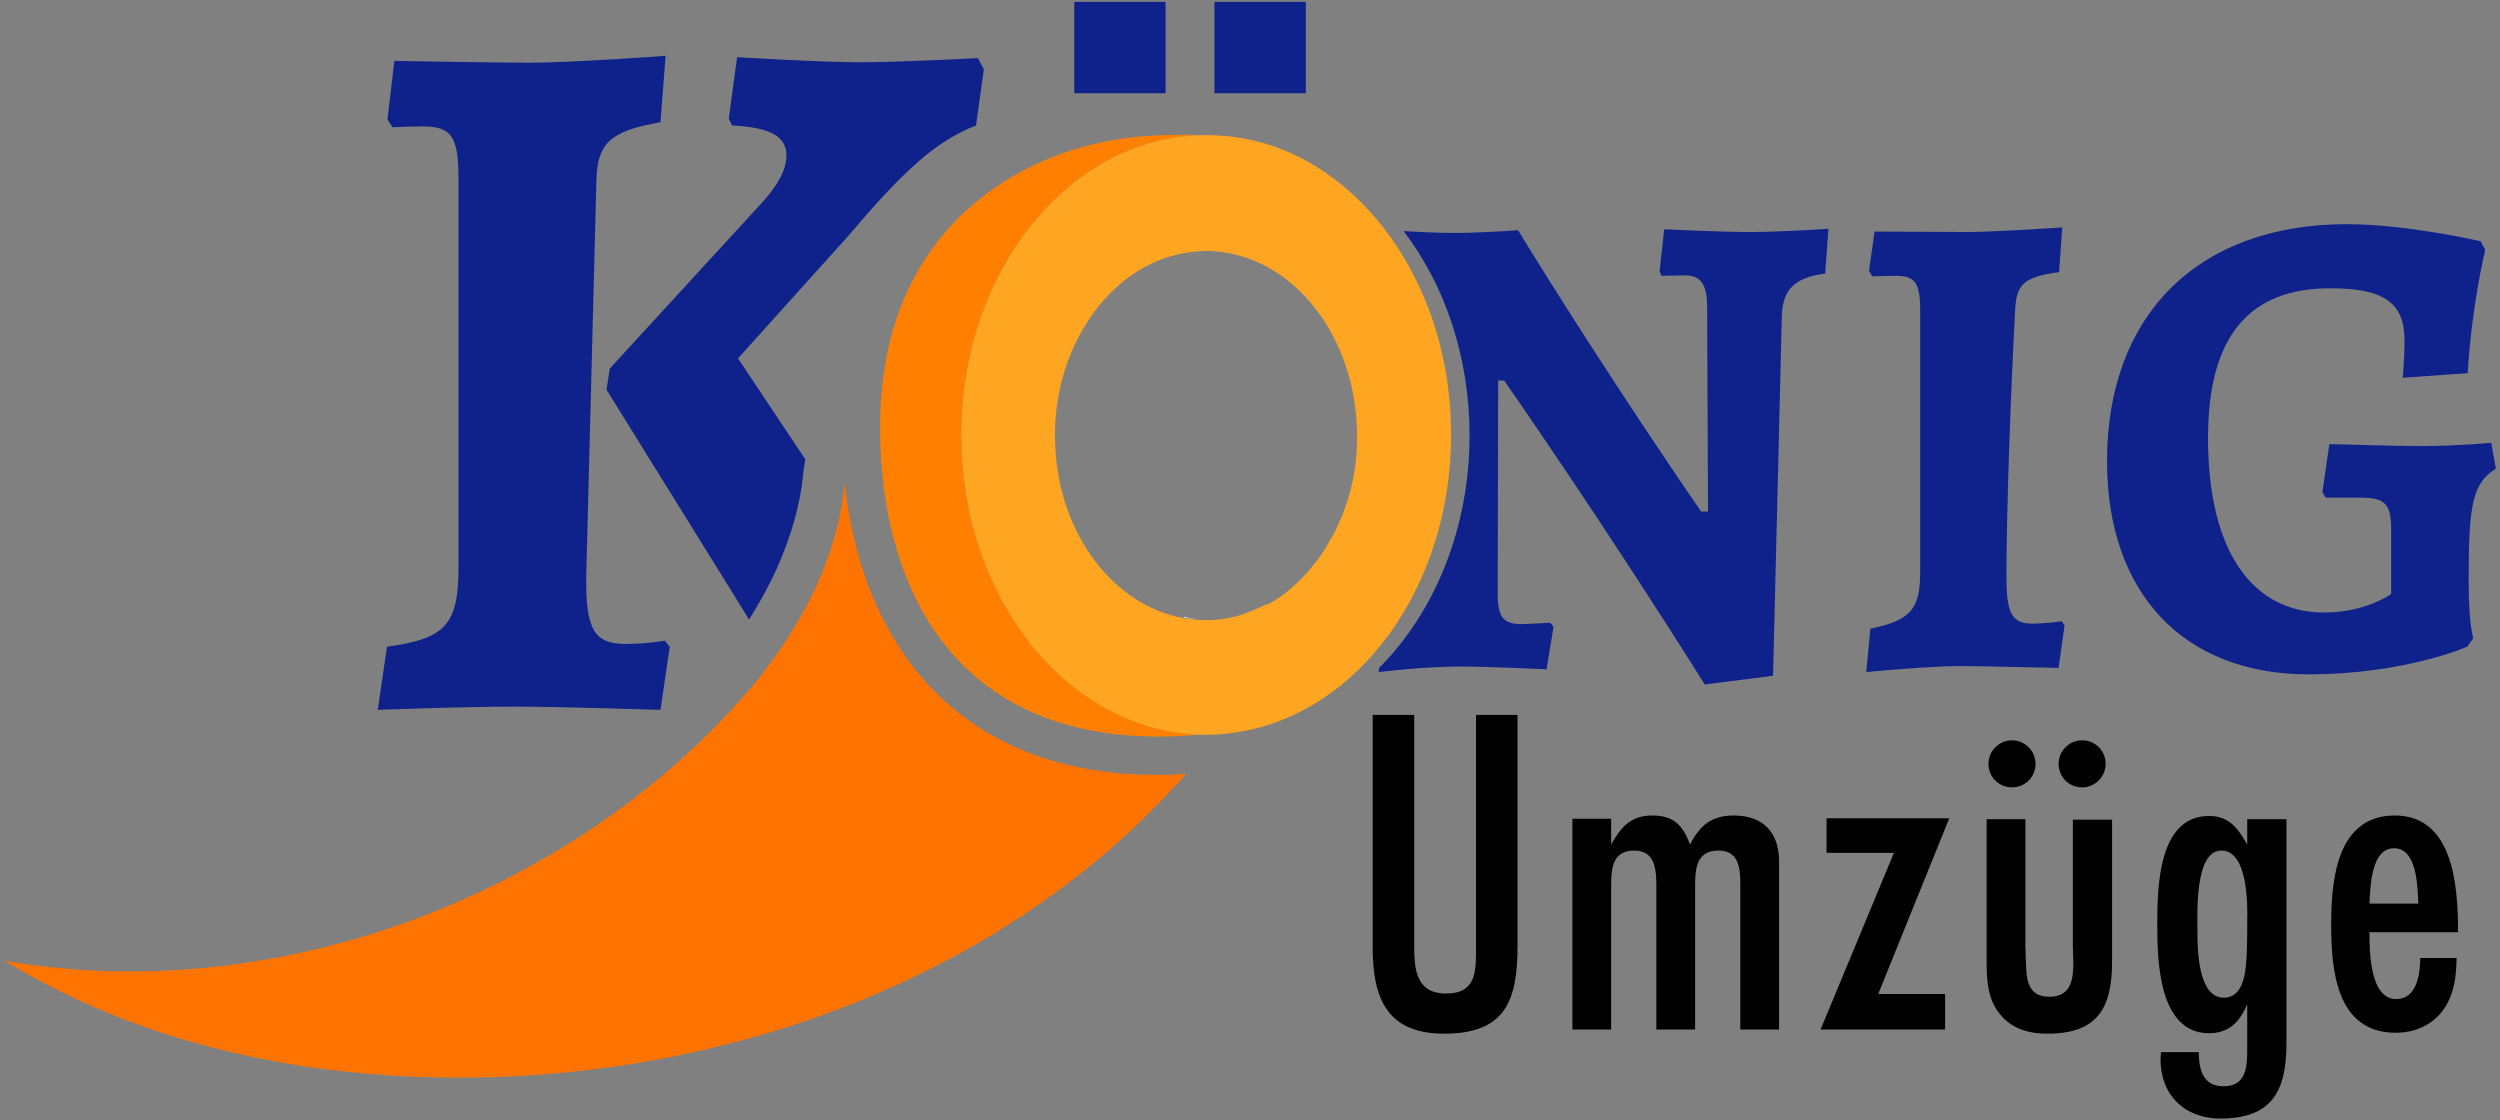 <?xml version="1.0" encoding="utf-8"?>
<!-- Generator: Adobe Illustrator 26.2.1, SVG Export Plug-In . SVG Version: 6.00 Build 0)  -->
<svg version="1.1" id="Ebene_1" xmlns="http://www.w3.org/2000/svg" xmlns:xlink="http://www.w3.org/1999/xlink" x="0px" y="0px"
	 viewBox="0 0 542 242.9" style="enable-background:new 0 0 542 242.9;" xml:space="preserve">
<rect x="0" y="0" width="542" height="242.9" fill="#808080" stroke="none"/>
<style type="text/css">
	.st0{fill:#FF7300;}
	.st1{fill:#FFFFFF;}
	.st2{fill:#FF8001;}
	.st3{fill:#FEA621;}
	.st4{fill:#0F218B;}
</style>
<g>
	<path class="st0" d="M204.6,151.8c-12-11-19.4-27.4-21.5-47.2c-0.1,0.6-0.2,1.3-0.2,1.9c-0.7,6.3-2.6,13.2-5.8,20.3
		c-3.2,7-7.7,14.2-13.2,21c-37.8,45.4-103,70.9-162.9,60.5c6.1,3.7,12.4,7,19.1,9.9c14.1,6.2,29.4,10.4,45.2,12.9
		c67.8,10.2,145.2-10.3,191.9-63.4C255,168,253,168,251,168C232,168,216.4,162.6,204.6,151.8z"/>
	<path class="st0" d="M269.5,133.1c1.7-0.5,3.4-1.2,5-2.1C272.8,131.9,271.1,132.6,269.5,133.1z"/>
	<path class="st1" d="M256.7,133.9c1.1,0.2,2.2,0.3,3.4,0.4c-1.2-0.1-2.4-0.3-3.5-0.6C256.6,133.7,256.6,133.8,256.7,133.9z"/>
	<g>
		<path class="st2" d="M208.4,94.3c0-35.3,23-64.1,51.8-65c-2.2-0.1-5-0.1-7.6,0c-11.8,0.2-23.4,3.2-33.5,9.2
			c-17.5,10.5-28.3,28.3-28.3,54.2c0,35.9,17.4,71.1,69.1,66.6c0.2,0,0.3,0,0.3,0C231.5,158.3,208.4,129.6,208.4,94.3z"/>
		<path class="st3" d="M261.6,29.3c-0.5,0-0.9,0-1.4,0c-28.7,0.9-51.8,29.6-51.8,65c0,35.3,23,64,51.7,65c0.5,0,0.9,0,1.4,0
			c2.3,0,4.6-0.2,6.9-0.6c26.1-4.1,46.2-31.4,46.2-64.5c0-28.9-15.4-53.3-36.6-61.8C272.9,30.4,267.3,29.3,261.6,29.3z M290.9,112
			c-0.2,0.5-0.4,0.9-0.6,1.3c0,0.1-0.1,0.1-0.1,0.2c-0.2,0.5-0.4,0.9-0.6,1.4c-0.1,0.1-0.1,0.2-0.2,0.3c-0.2,0.5-0.5,0.9-0.7,1.4
			c0,0,0,0.1-0.1,0.1c-0.3,0.5-0.5,0.9-0.8,1.4c-0.1,0.1-0.1,0.2-0.2,0.4c-0.2,0.4-0.5,0.7-0.7,1.1c-0.1,0.1-0.1,0.2-0.2,0.3
			c-0.3,0.4-0.6,0.9-0.9,1.3c-0.1,0.1-0.1,0.2-0.2,0.2c-5.2,7-10.9,9.9-11.1,9.7c0,0-0.1,0-0.1,0c-1.6,0.8-3.3,1.5-5,2.1
			c-3.4,1.1-6.6,1.4-9.5,1.2c-1.1-0.1-2.3-0.2-3.4-0.4c-15.1-2.8-26.8-18.1-27.7-37c0-0.8-0.1-1.7-0.1-2.5c0-7.9,1.9-15.2,5.1-21.4
			c5.1-9.8,13.5-16.7,23.3-18.3c1.4-0.2,2.9-0.4,4.4-0.4c0.7,0,1.3,0,2,0.1c17.1,1.3,30.7,18.7,30.7,40
			C294.3,100.6,293.1,106.6,290.9,112C290.9,111.9,290.9,112,290.9,112z"/>
	</g>
	<path class="st4" d="M379.3,50.3c7,0,17.1-0.7,17.1-0.7l-0.7,9.7c-6.6,0.9-9.2,3.4-9.4,9.2l-1.9,78l-14.8,1.9
		c-23-36.6-43.5-65.9-43.5-65.9h-1.3l-0.1,46.2c0,5,1.2,6.6,5,6.6c1.6,0,6.4-0.3,6.4-0.3l0.7,0.9l-1.5,9.2c0,0-12.5-0.6-18.8-0.6
		c-7.8,0-17.6,1.2-17.6,1.2l0.1-0.9c11.9-11.9,19.6-30.1,19.6-50.4c0-17.1-5.4-32.7-14.3-44.3c3.3,0.2,7.4,0.4,11,0.4
		c6.2,0,13.8-0.6,13.8-0.6c19.3,31.5,39.7,61,39.7,61h1.5L370.1,66c-0.1-4.5-1.5-6.3-4.8-6.3c-2.2,0-4.4,0.1-5.1,0.1l-0.4-1l1-9.1
		C360.7,49.7,372.8,50.3,379.3,50.3z M440.7,135.2c-4.5,0-5.7-2.1-5.7-10.1c0-14.5,0.9-39.6,1.9-58.2c0.3-5.4,2.1-6.9,9.5-7.9
		l0.7-9.7c-8.9,0.6-16.9,1-20.5,1c-6,0-13.9-0.1-20.2-0.1l-1.2,8.5l0.7,1.2l5.1-0.1c4.2,0,5.3,1.5,5.3,7.6V124
		c0,8.2-2.2,10.5-10.8,12.3l-0.9,9.4c7.5-0.7,15.7-1.3,20.2-1.3c4.7,0,15.1,0.3,21.5,0.4l1.3-9.2l-0.6-0.9
		C445.5,134.9,442.8,135.2,440.7,135.2z M541.1,101.6l-1-5.6c0,0-7.5,0.7-14.7,0.7c-8.2,0-17-0.4-20.4-0.4l-1.5,10.4l0.7,1.2h7.6
		c5.3,0,6.6,1.3,6.6,7v13.9c0,0-5.6,4-14.5,4c-15.8,0-25.2-13.6-25.2-37.8c0-22.1,8.9-32.5,26.5-32.5c11.6,0,16.1,3.1,16.1,11.3
		c0,4.4-0.4,8.1-0.4,8.1l14.1-1c0.9-15.1,3.8-26.7,3.8-26.7l-1-1.9c0,0-16.1-3.7-29-3.7c-32.2,0-52,19.6-52,51.4
		c0,28.6,16.6,46.2,43.7,46.2c20.8,0,34.4-6,34.4-6l1.3-1.8c-0.7-2.8-1-7.2-1-12.7C535.2,109.1,536.1,104.8,541.1,101.6z
		 M143.2,153.9l2-13.7l-1.1-1.3c0,0-3.9,0.7-8.5,0.7c-6.7,0-8.7-3-8.5-15l2.2-85.5c0.2-8.1,3-10.7,13.9-12.6l1.1-14.4
		c0,0-20.2,1.5-29.6,1.5c-6.3,0-29.2-0.4-29.2-0.4L84,25.9l1.1,1.7c0,0,4.1-0.2,6.5-0.2c6.3,0,7.8,2.2,7.8,11.3V123
		c0,12.4-2.8,15.5-15.5,17.2l-2,13.7c0,0,17.8-0.7,30-0.7C121.4,153.2,143.2,153.9,143.2,153.9z M174.1,103c0.1-1.2,0.3-2.3,0.5-3.4
		L160,77.7l23.5-26.1c12.4-14.6,19.2-20.9,28.1-24.4l1.7-12.2l-1.3-2.4c0,0-17,0.9-25.2,0.9c-8.9,0-27-1.1-27-1.1L158,25.7l0.7,1.5
		c8.3,0.4,11.8,2.4,11.8,6.5c0,3.3-2.2,7-5.9,10.9l-32.4,35.3l-0.7,4.6l30.9,49.8c2.3-3.6,4.3-7.3,6-11
		C171.5,116.3,173.5,109.4,174.1,103z M283.1,0.4h-19.8v19.8h19.8V0.4z M252.7,0.4h-19.8v19.8h19.8V0.4z"/>
	<g>
		<path d="M329,205.1c0,11.8-2.6,19-15.9,19c-12.5,0-15.5-7.8-15.5-18.7V155h9v50.1c0,5,0.4,10.3,6.9,10.3c6.8,0,6.5-5.2,6.5-10.3
			V155h9V205.1z"/>
		<path d="M377.3,223.2v-30.1c0-3.7,0.3-8.7-4.7-8.7c-5.3,0-5.1,4.7-5.1,8.7v30.1h-8.4v-30.1c0-3.7,0.2-8.7-4.8-8.7
			c-5.2,0-5,4.7-5,8.7v30.1h-8.4v-45.7h8.4v5.6c2.1-3.8,4.3-6.3,8.9-6.3c4.6,0,6.6,2,8.2,6.3c2.1-4.1,4.6-6.3,9.5-6.3
			c6.4,0,9.8,3.7,9.8,10v36.4H377.3z"/>
		<path d="M407.2,215.5h14.5v7.7h-27l15.9-38.3h-14.6v-7.5h26.6L407.2,215.5z"/>
		<path d="M457.9,208.4c0,10.1-3.1,15.7-14,15.7c-4.2,0-8-1.1-10.6-4.6c-2.4-3.1-2.6-7.3-2.6-11v-30.9h8.4v27.4c0,1,0.1,2.1,0.1,3.2
			c0.1,3.8,0.2,7.9,5.1,7.9c6.3,0,5.1-6.8,5.1-11v-27.4h8.5V208.4z M436.2,170.7c-2.9,0-5.1-2.3-5.1-5.1s2.3-5.1,5.1-5.1
			s5.1,2.3,5.1,5.1S439.1,170.7,436.2,170.7z M451.4,170.7c-2.9,0-5.1-2.3-5.1-5.1s2.3-5.1,5.1-5.1c2.9,0,5.1,2.3,5.1,5.1
			S454.2,170.7,451.4,170.7z"/>
		<path d="M495.7,226.3c0,10.3-3.2,16.2-14.3,16.2c-7.8,0-13-5.1-13-12.9c0-0.5,0.1-1,0.1-1.5h8.2c0,3.8,0.9,7.4,5.4,7.4
			c4.9,0,5.1-4.2,5.1-8v-9.8c-1.6,3.8-3.9,6.3-8.3,6.3c-10.9,0-11.2-15.8-11.2-23.4c0-7.9,0.1-23.7,11.2-23.7c4.4,0,6.3,2.7,8.3,6.2
			v-5.5h8.5V226.3z M481.6,184.4c-5.8,0-5.2,13.5-5.2,17.5c0,3.8,0.1,14.4,5.7,14.4c4.6,0,4.8-6.2,5-9.6c0.1-2.4,0.1-4.6,0.1-7
			C487.3,195.9,487.3,184.4,481.6,184.4z"/>
		<path d="M513.7,202c0,4,0,14.6,5.8,14.6c4.5,0,5.2-5.5,5.2-8.9h7.9c-0.1,3.3-0.3,6.2-1.7,9.2c-2.1,4.5-6.4,7-11.5,7
			c-12.9,0-14-13.6-14-23.4c0-9.5,1.1-23.7,13.8-23.7c12.9,0,13.7,15.8,13.7,25.3H513.7z M524.3,195.9c-0.2-3.6-0.2-12-5.3-12
			c-5,0-5.1,8.5-5.3,12H524.3z"/>
	</g>
</g>
</svg>
